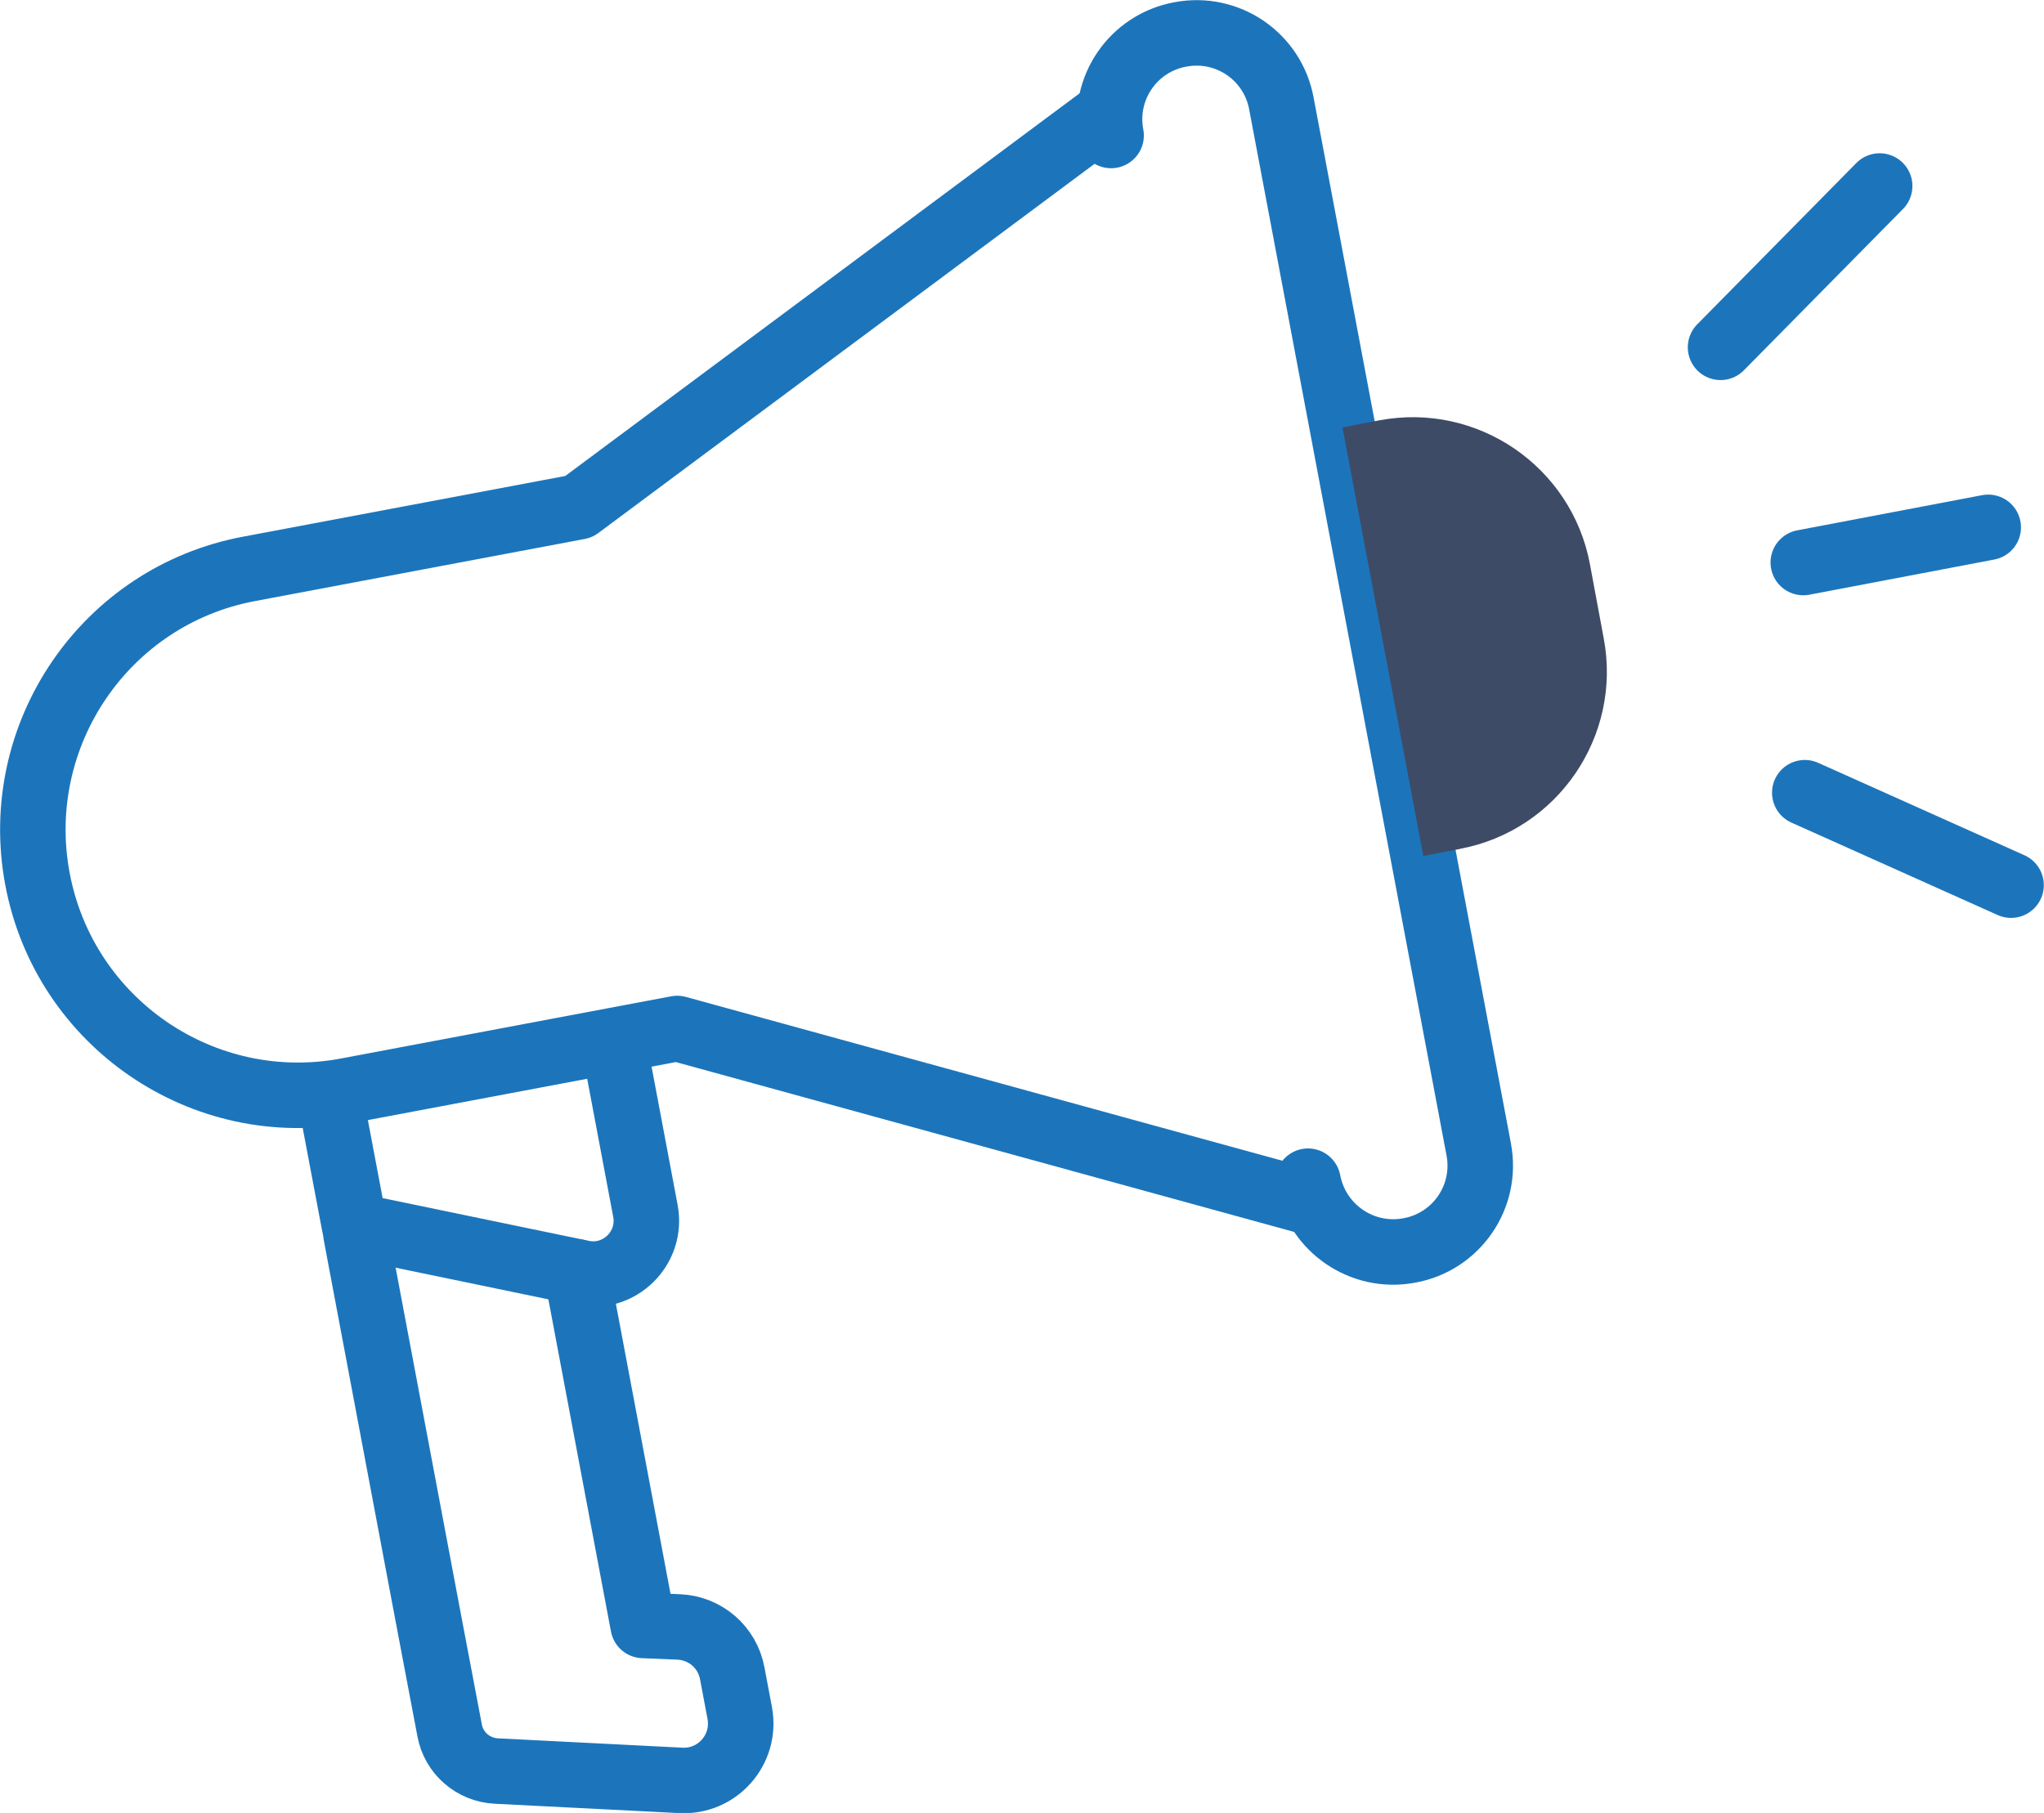 <svg xmlns="http://www.w3.org/2000/svg" id="Layer_2" data-name="Layer 2" viewBox="0 0 54.6 48.44"><defs><style>      .cls-1 {        fill: none;        stroke: #1c75bb;        stroke-linecap: round;        stroke-linejoin: round;        stroke-width: 1.75px;      }      .cls-2 {        fill: #3e4b66;        stroke-width: 0px;      }    </style></defs><g id="Layer_1-2" data-name="Layer 1"><g><path class="cls-1" d="M9.51,32.98l1.91,10.14.59,3.11c.11.61.63,1.06,1.25,1.09l4.93.25c.98.05,1.75-.83,1.57-1.8l-.2-1.06c-.13-.7-.72-1.21-1.43-1.24l-.95-.04-1.78-9.45"></path><path class="cls-1" d="M16.46,28.21l.78,4.14c.19,1-.7,1.87-1.69,1.66l-6.08-1.26-.59-3.12"></path><path class="cls-1" d="M35.05,32.14l-16.96-4.66-8.81,1.66c-3.85.73-7.56-1.81-8.28-5.66-.72-3.85,1.81-7.56,5.65-8.28l8.81-1.66L29.57,3.04"></path><path class="cls-1" d="M29.68,3.62c-.24-1.26.59-2.47,1.85-2.7,1.26-.24,2.47.59,2.7,1.85l5.27,27.94c.24,1.26-.59,2.47-1.85,2.7-1.26.24-2.47-.59-2.71-1.85"></path><line class="cls-1" x1="48.17" y1="15.03" x2="53.11" y2="14.09"></line><line class="cls-1" x1="45.96" y1="9.28" x2="50.21" y2="4.97"></line><line class="cls-1" x1="53.72" y1="23.65" x2="48.21" y2="21.18"></line><path class="cls-2" d="M39.01,22.68l-.99.19-2.16-11.45.99-.19c2.61-.49,5.13,1.23,5.62,3.84l.37,1.99c.49,2.61-1.23,5.13-3.84,5.62"></path></g></g></svg>